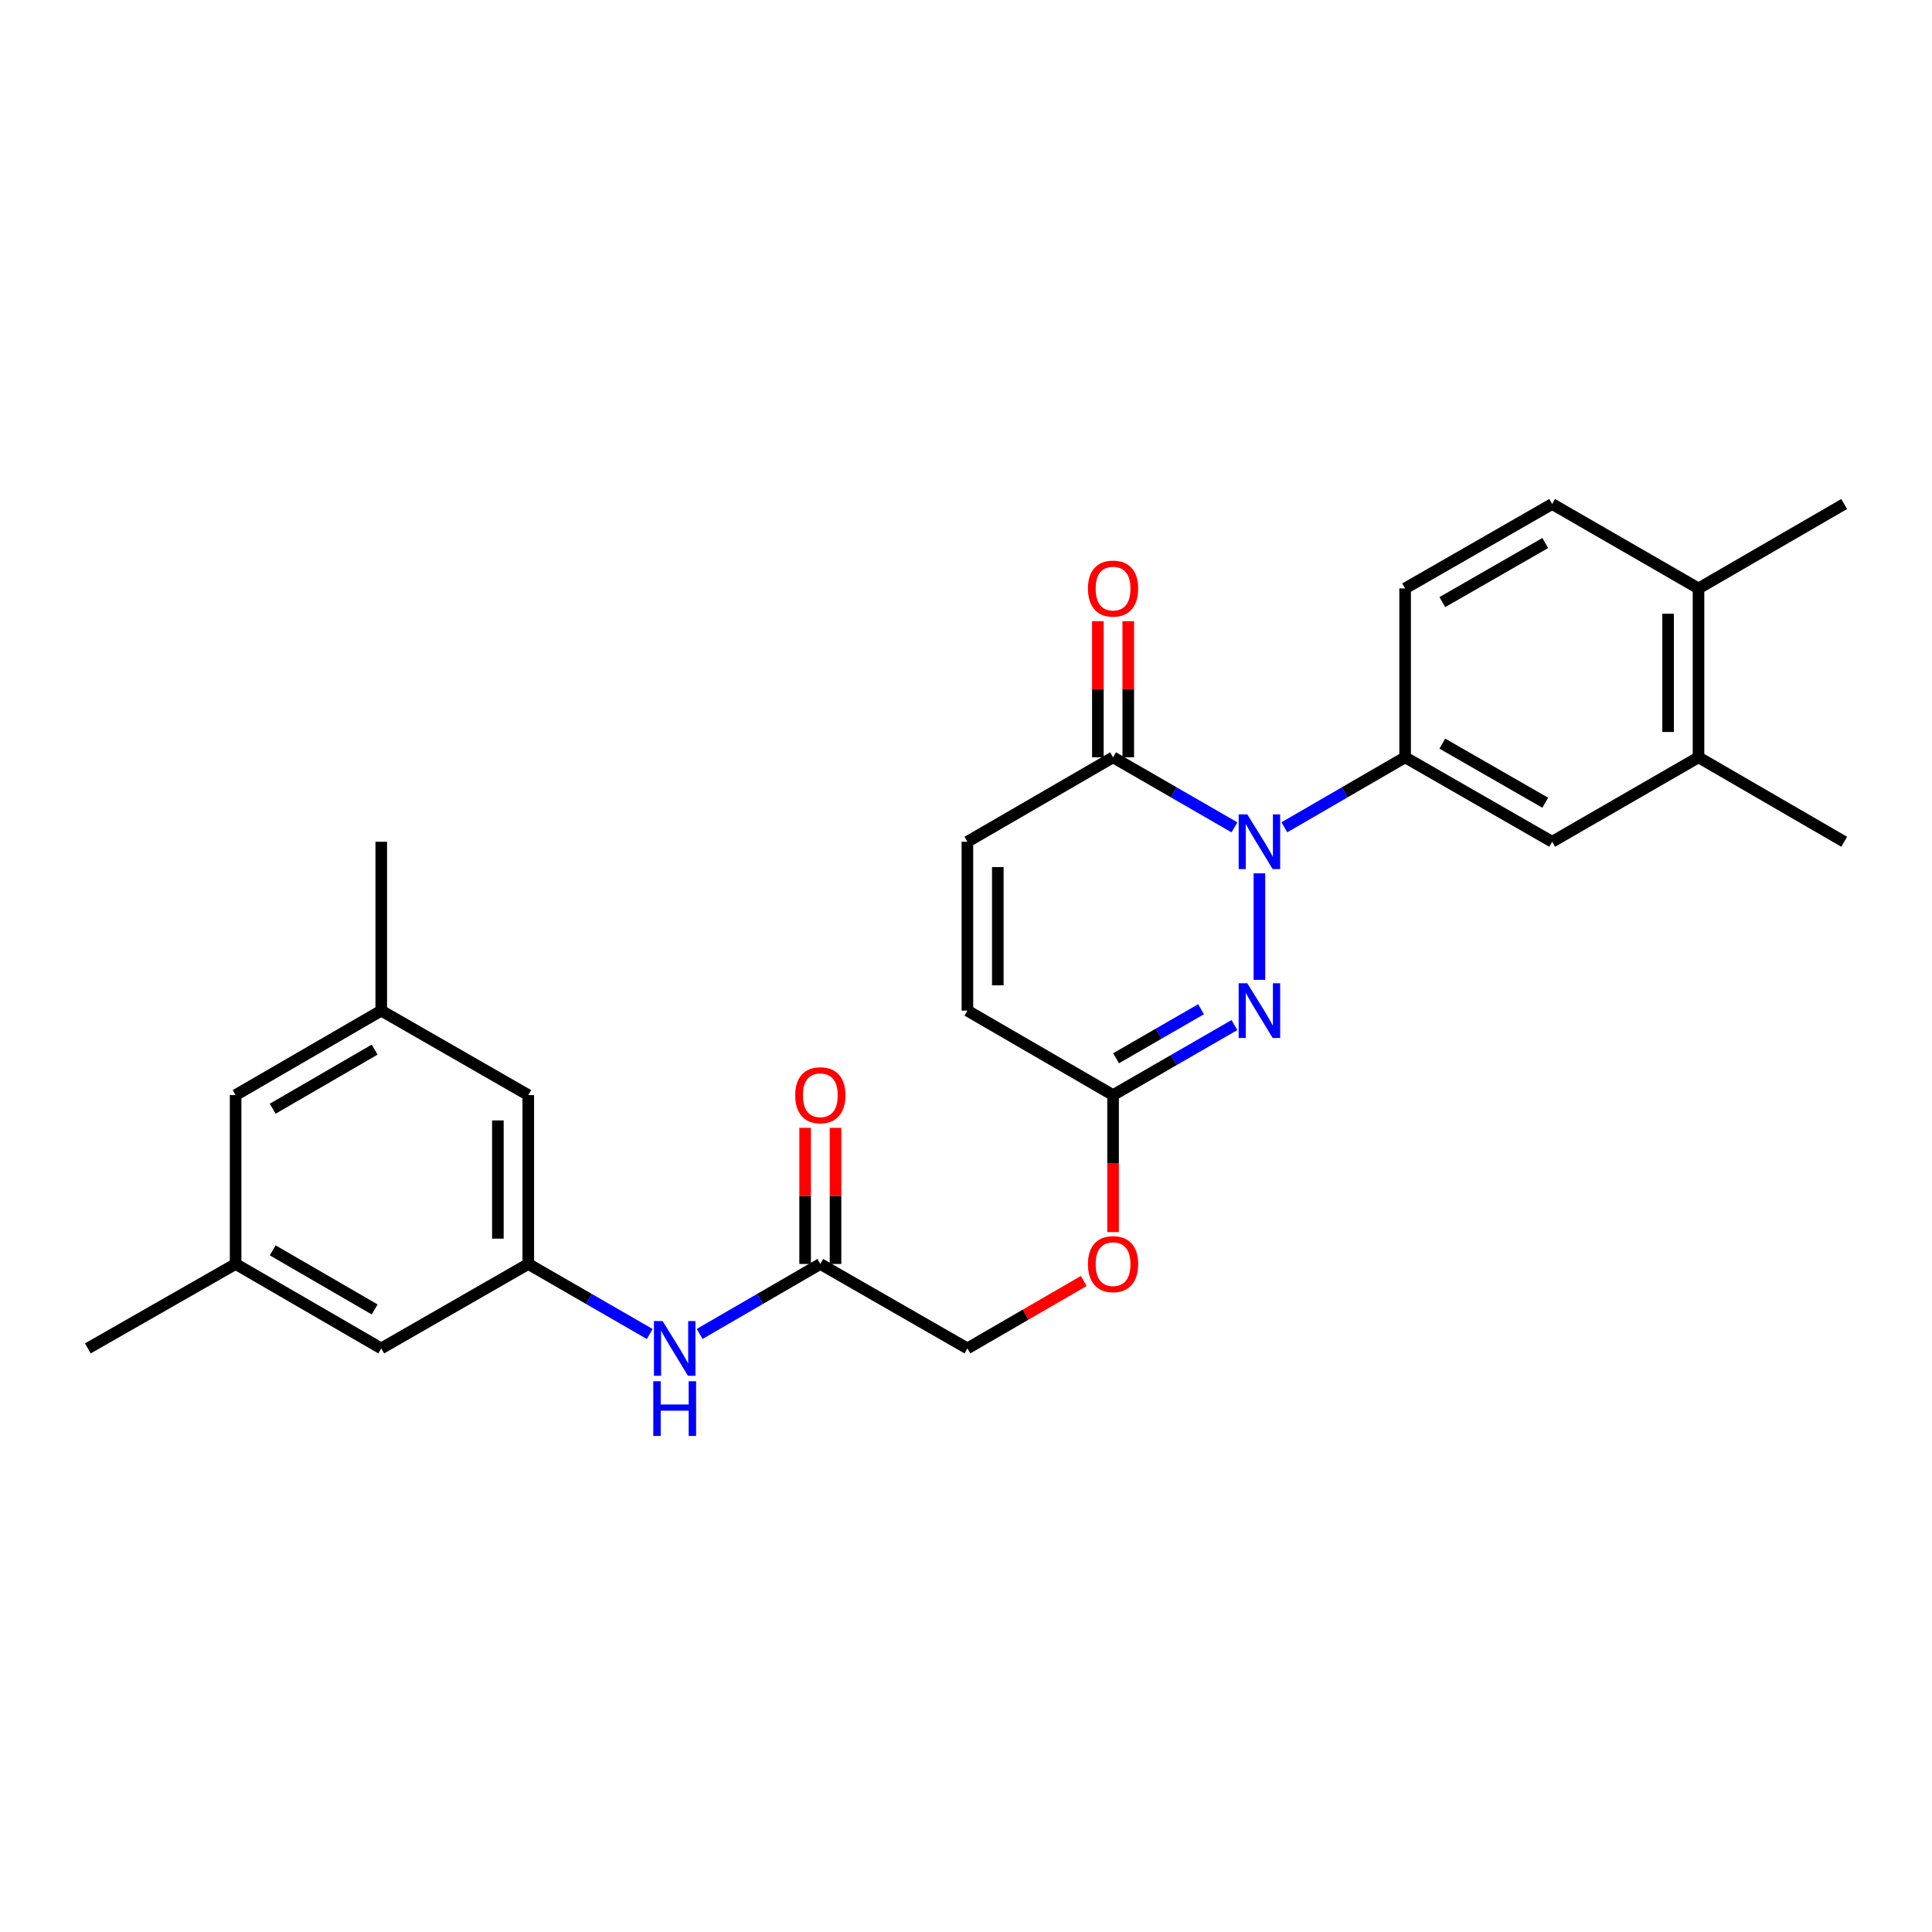 <?xml version='1.0' encoding='iso-8859-1'?>
<svg version='1.1' baseProfile='full'
              xmlns='http://www.w3.org/2000/svg'
                      xmlns:rdkit='http://www.rdkit.org/xml'
                      xmlns:xlink='http://www.w3.org/1999/xlink'
                  xml:space='preserve'
width='1000px' height='1000px' viewBox='0 0 1000 1000'>
<!-- END OF HEADER -->
<rect style='opacity:1.0;fill:#FFFFFF;stroke:none' width='1000' height='1000' x='0' y='0'> </rect>
<path class='bond-0' d='M 651.871,452.038 L 651.871,507.17' style='fill:none;fill-rule:evenodd;stroke:#0000FF;stroke-width:6px;stroke-linecap:butt;stroke-linejoin:miter;stroke-opacity:1' />
<path class='bond-1' d='M 638.944,428.233 L 607.532,410.107' style='fill:none;fill-rule:evenodd;stroke:#0000FF;stroke-width:6px;stroke-linecap:butt;stroke-linejoin:miter;stroke-opacity:1' />
<path class='bond-1' d='M 607.532,410.107 L 576.119,391.981' style='fill:none;fill-rule:evenodd;stroke:#000000;stroke-width:6px;stroke-linecap:butt;stroke-linejoin:miter;stroke-opacity:1' />
<path class='bond-2' d='M 664.79,428.205 L 696.04,410.093' style='fill:none;fill-rule:evenodd;stroke:#0000FF;stroke-width:6px;stroke-linecap:butt;stroke-linejoin:miter;stroke-opacity:1' />
<path class='bond-2' d='M 696.04,410.093 L 727.29,391.981' style='fill:none;fill-rule:evenodd;stroke:#000000;stroke-width:6px;stroke-linecap:butt;stroke-linejoin:miter;stroke-opacity:1' />
<path class='bond-3' d='M 638.944,530.565 L 607.532,548.691' style='fill:none;fill-rule:evenodd;stroke:#0000FF;stroke-width:6px;stroke-linecap:butt;stroke-linejoin:miter;stroke-opacity:1' />
<path class='bond-3' d='M 607.532,548.691 L 576.119,566.818' style='fill:none;fill-rule:evenodd;stroke:#000000;stroke-width:6px;stroke-linecap:butt;stroke-linejoin:miter;stroke-opacity:1' />
<path class='bond-3' d='M 621.656,522.373 L 599.667,535.062' style='fill:none;fill-rule:evenodd;stroke:#0000FF;stroke-width:6px;stroke-linecap:butt;stroke-linejoin:miter;stroke-opacity:1' />
<path class='bond-3' d='M 599.667,535.062 L 577.678,547.75' style='fill:none;fill-rule:evenodd;stroke:#000000;stroke-width:6px;stroke-linecap:butt;stroke-linejoin:miter;stroke-opacity:1' />
<path class='bond-4' d='M 576.119,391.981 L 500.726,435.692' style='fill:none;fill-rule:evenodd;stroke:#000000;stroke-width:6px;stroke-linecap:butt;stroke-linejoin:miter;stroke-opacity:1' />
<path class='bond-11' d='M 583.987,391.981 L 583.987,356.747' style='fill:none;fill-rule:evenodd;stroke:#000000;stroke-width:6px;stroke-linecap:butt;stroke-linejoin:miter;stroke-opacity:1' />
<path class='bond-11' d='M 583.987,356.747 L 583.987,321.512' style='fill:none;fill-rule:evenodd;stroke:#FF0000;stroke-width:6px;stroke-linecap:butt;stroke-linejoin:miter;stroke-opacity:1' />
<path class='bond-11' d='M 568.251,391.981 L 568.251,356.747' style='fill:none;fill-rule:evenodd;stroke:#000000;stroke-width:6px;stroke-linecap:butt;stroke-linejoin:miter;stroke-opacity:1' />
<path class='bond-11' d='M 568.251,356.747 L 568.251,321.512' style='fill:none;fill-rule:evenodd;stroke:#FF0000;stroke-width:6px;stroke-linecap:butt;stroke-linejoin:miter;stroke-opacity:1' />
<path class='bond-5' d='M 727.29,391.981 L 803.392,435.692' style='fill:none;fill-rule:evenodd;stroke:#000000;stroke-width:6px;stroke-linecap:butt;stroke-linejoin:miter;stroke-opacity:1' />
<path class='bond-5' d='M 746.543,384.892 L 799.814,415.49' style='fill:none;fill-rule:evenodd;stroke:#000000;stroke-width:6px;stroke-linecap:butt;stroke-linejoin:miter;stroke-opacity:1' />
<path class='bond-12' d='M 727.29,391.981 L 727.29,304.567' style='fill:none;fill-rule:evenodd;stroke:#000000;stroke-width:6px;stroke-linecap:butt;stroke-linejoin:miter;stroke-opacity:1' />
<path class='bond-14' d='M 576.119,566.818 L 576.119,602.272' style='fill:none;fill-rule:evenodd;stroke:#000000;stroke-width:6px;stroke-linecap:butt;stroke-linejoin:miter;stroke-opacity:1' />
<path class='bond-14' d='M 576.119,602.272 L 576.119,637.726' style='fill:none;fill-rule:evenodd;stroke:#FF0000;stroke-width:6px;stroke-linecap:butt;stroke-linejoin:miter;stroke-opacity:1' />
<path class='bond-27' d='M 576.119,566.818 L 500.726,523.106' style='fill:none;fill-rule:evenodd;stroke:#000000;stroke-width:6px;stroke-linecap:butt;stroke-linejoin:miter;stroke-opacity:1' />
<path class='bond-6' d='M 500.726,435.692 L 500.726,523.106' style='fill:none;fill-rule:evenodd;stroke:#000000;stroke-width:6px;stroke-linecap:butt;stroke-linejoin:miter;stroke-opacity:1' />
<path class='bond-6' d='M 516.462,448.804 L 516.462,509.994' style='fill:none;fill-rule:evenodd;stroke:#000000;stroke-width:6px;stroke-linecap:butt;stroke-linejoin:miter;stroke-opacity:1' />
<path class='bond-10' d='M 803.392,435.692 L 879.143,391.981' style='fill:none;fill-rule:evenodd;stroke:#000000;stroke-width:6px;stroke-linecap:butt;stroke-linejoin:miter;stroke-opacity:1' />
<path class='bond-7' d='M 273.435,654.232 L 304.865,672.356' style='fill:none;fill-rule:evenodd;stroke:#000000;stroke-width:6px;stroke-linecap:butt;stroke-linejoin:miter;stroke-opacity:1' />
<path class='bond-7' d='M 304.865,672.356 L 336.295,690.48' style='fill:none;fill-rule:evenodd;stroke:#0000FF;stroke-width:6px;stroke-linecap:butt;stroke-linejoin:miter;stroke-opacity:1' />
<path class='bond-19' d='M 273.435,654.232 L 273.435,566.818' style='fill:none;fill-rule:evenodd;stroke:#000000;stroke-width:6px;stroke-linecap:butt;stroke-linejoin:miter;stroke-opacity:1' />
<path class='bond-19' d='M 257.699,641.119 L 257.699,579.93' style='fill:none;fill-rule:evenodd;stroke:#000000;stroke-width:6px;stroke-linecap:butt;stroke-linejoin:miter;stroke-opacity:1' />
<path class='bond-20' d='M 273.435,654.232 L 197.334,697.934' style='fill:none;fill-rule:evenodd;stroke:#000000;stroke-width:6px;stroke-linecap:butt;stroke-linejoin:miter;stroke-opacity:1' />
<path class='bond-8' d='M 424.598,654.232 L 500.726,697.934' style='fill:none;fill-rule:evenodd;stroke:#000000;stroke-width:6px;stroke-linecap:butt;stroke-linejoin:miter;stroke-opacity:1' />
<path class='bond-9' d='M 424.598,654.232 L 393.369,672.338' style='fill:none;fill-rule:evenodd;stroke:#000000;stroke-width:6px;stroke-linecap:butt;stroke-linejoin:miter;stroke-opacity:1' />
<path class='bond-9' d='M 393.369,672.338 L 362.14,690.444' style='fill:none;fill-rule:evenodd;stroke:#0000FF;stroke-width:6px;stroke-linecap:butt;stroke-linejoin:miter;stroke-opacity:1' />
<path class='bond-15' d='M 432.466,654.232 L 432.466,618.997' style='fill:none;fill-rule:evenodd;stroke:#000000;stroke-width:6px;stroke-linecap:butt;stroke-linejoin:miter;stroke-opacity:1' />
<path class='bond-15' d='M 432.466,618.997 L 432.466,583.763' style='fill:none;fill-rule:evenodd;stroke:#FF0000;stroke-width:6px;stroke-linecap:butt;stroke-linejoin:miter;stroke-opacity:1' />
<path class='bond-15' d='M 416.73,654.232 L 416.73,618.997' style='fill:none;fill-rule:evenodd;stroke:#000000;stroke-width:6px;stroke-linecap:butt;stroke-linejoin:miter;stroke-opacity:1' />
<path class='bond-15' d='M 416.73,618.997 L 416.73,583.763' style='fill:none;fill-rule:evenodd;stroke:#FF0000;stroke-width:6px;stroke-linecap:butt;stroke-linejoin:miter;stroke-opacity:1' />
<path class='bond-23' d='M 879.143,391.981 L 954.545,435.692' style='fill:none;fill-rule:evenodd;stroke:#000000;stroke-width:6px;stroke-linecap:butt;stroke-linejoin:miter;stroke-opacity:1' />
<path class='bond-28' d='M 879.143,391.981 L 879.143,304.567' style='fill:none;fill-rule:evenodd;stroke:#000000;stroke-width:6px;stroke-linecap:butt;stroke-linejoin:miter;stroke-opacity:1' />
<path class='bond-28' d='M 863.407,378.869 L 863.407,317.679' style='fill:none;fill-rule:evenodd;stroke:#000000;stroke-width:6px;stroke-linecap:butt;stroke-linejoin:miter;stroke-opacity:1' />
<path class='bond-16' d='M 727.29,304.567 L 803.392,260.873' style='fill:none;fill-rule:evenodd;stroke:#000000;stroke-width:6px;stroke-linecap:butt;stroke-linejoin:miter;stroke-opacity:1' />
<path class='bond-16' d='M 746.541,311.66 L 799.812,281.074' style='fill:none;fill-rule:evenodd;stroke:#000000;stroke-width:6px;stroke-linecap:butt;stroke-linejoin:miter;stroke-opacity:1' />
<path class='bond-13' d='M 879.143,304.567 L 803.392,260.873' style='fill:none;fill-rule:evenodd;stroke:#000000;stroke-width:6px;stroke-linecap:butt;stroke-linejoin:miter;stroke-opacity:1' />
<path class='bond-24' d='M 879.143,304.567 L 954.545,260.873' style='fill:none;fill-rule:evenodd;stroke:#000000;stroke-width:6px;stroke-linecap:butt;stroke-linejoin:miter;stroke-opacity:1' />
<path class='bond-22' d='M 560.94,663.03 L 530.833,680.482' style='fill:none;fill-rule:evenodd;stroke:#FF0000;stroke-width:6px;stroke-linecap:butt;stroke-linejoin:miter;stroke-opacity:1' />
<path class='bond-22' d='M 530.833,680.482 L 500.726,697.934' style='fill:none;fill-rule:evenodd;stroke:#000000;stroke-width:6px;stroke-linecap:butt;stroke-linejoin:miter;stroke-opacity:1' />
<path class='bond-17' d='M 121.949,654.232 L 197.334,697.934' style='fill:none;fill-rule:evenodd;stroke:#000000;stroke-width:6px;stroke-linecap:butt;stroke-linejoin:miter;stroke-opacity:1' />
<path class='bond-17' d='M 141.149,647.173 L 193.919,677.765' style='fill:none;fill-rule:evenodd;stroke:#000000;stroke-width:6px;stroke-linecap:butt;stroke-linejoin:miter;stroke-opacity:1' />
<path class='bond-21' d='M 121.949,654.232 L 121.949,566.818' style='fill:none;fill-rule:evenodd;stroke:#000000;stroke-width:6px;stroke-linecap:butt;stroke-linejoin:miter;stroke-opacity:1' />
<path class='bond-26' d='M 121.949,654.232 L 45.455,697.934' style='fill:none;fill-rule:evenodd;stroke:#000000;stroke-width:6px;stroke-linecap:butt;stroke-linejoin:miter;stroke-opacity:1' />
<path class='bond-18' d='M 197.334,523.106 L 273.435,566.818' style='fill:none;fill-rule:evenodd;stroke:#000000;stroke-width:6px;stroke-linecap:butt;stroke-linejoin:miter;stroke-opacity:1' />
<path class='bond-25' d='M 197.334,523.106 L 197.334,435.692' style='fill:none;fill-rule:evenodd;stroke:#000000;stroke-width:6px;stroke-linecap:butt;stroke-linejoin:miter;stroke-opacity:1' />
<path class='bond-29' d='M 197.334,523.106 L 121.949,566.818' style='fill:none;fill-rule:evenodd;stroke:#000000;stroke-width:6px;stroke-linecap:butt;stroke-linejoin:miter;stroke-opacity:1' />
<path class='bond-29' d='M 193.92,543.276 L 141.151,573.874' style='fill:none;fill-rule:evenodd;stroke:#000000;stroke-width:6px;stroke-linecap:butt;stroke-linejoin:miter;stroke-opacity:1' />
<path  class='atom-0' d='M 645.611 421.532
L 654.891 436.532
Q 655.811 438.012, 657.291 440.692
Q 658.771 443.372, 658.851 443.532
L 658.851 421.532
L 662.611 421.532
L 662.611 449.852
L 658.731 449.852
L 648.771 433.452
Q 647.611 431.532, 646.371 429.332
Q 645.171 427.132, 644.811 426.452
L 644.811 449.852
L 641.131 449.852
L 641.131 421.532
L 645.611 421.532
' fill='#0000FF'/>
<path  class='atom-1' d='M 645.611 508.946
L 654.891 523.946
Q 655.811 525.426, 657.291 528.106
Q 658.771 530.786, 658.851 530.946
L 658.851 508.946
L 662.611 508.946
L 662.611 537.266
L 658.731 537.266
L 648.771 520.866
Q 647.611 518.946, 646.371 516.746
Q 645.171 514.546, 644.811 513.866
L 644.811 537.266
L 641.131 537.266
L 641.131 508.946
L 645.611 508.946
' fill='#0000FF'/>
<path  class='atom-10' d='M 342.962 683.774
L 352.242 698.774
Q 353.162 700.254, 354.642 702.934
Q 356.122 705.614, 356.202 705.774
L 356.202 683.774
L 359.962 683.774
L 359.962 712.094
L 356.082 712.094
L 346.122 695.694
Q 344.962 693.774, 343.722 691.574
Q 342.522 689.374, 342.162 688.694
L 342.162 712.094
L 338.482 712.094
L 338.482 683.774
L 342.962 683.774
' fill='#0000FF'/>
<path  class='atom-10' d='M 338.142 714.926
L 341.982 714.926
L 341.982 726.966
L 356.462 726.966
L 356.462 714.926
L 360.302 714.926
L 360.302 743.246
L 356.462 743.246
L 356.462 730.166
L 341.982 730.166
L 341.982 743.246
L 338.142 743.246
L 338.142 714.926
' fill='#0000FF'/>
<path  class='atom-12' d='M 563.119 304.647
Q 563.119 297.847, 566.479 294.047
Q 569.839 290.247, 576.119 290.247
Q 582.399 290.247, 585.759 294.047
Q 589.119 297.847, 589.119 304.647
Q 589.119 311.527, 585.719 315.447
Q 582.319 319.327, 576.119 319.327
Q 569.879 319.327, 566.479 315.447
Q 563.119 311.567, 563.119 304.647
M 576.119 316.127
Q 580.439 316.127, 582.759 313.247
Q 585.119 310.327, 585.119 304.647
Q 585.119 299.087, 582.759 296.287
Q 580.439 293.447, 576.119 293.447
Q 571.799 293.447, 569.439 296.247
Q 567.119 299.047, 567.119 304.647
Q 567.119 310.367, 569.439 313.247
Q 571.799 316.127, 576.119 316.127
' fill='#FF0000'/>
<path  class='atom-15' d='M 563.119 654.312
Q 563.119 647.512, 566.479 643.712
Q 569.839 639.912, 576.119 639.912
Q 582.399 639.912, 585.759 643.712
Q 589.119 647.512, 589.119 654.312
Q 589.119 661.192, 585.719 665.112
Q 582.319 668.992, 576.119 668.992
Q 569.879 668.992, 566.479 665.112
Q 563.119 661.232, 563.119 654.312
M 576.119 665.792
Q 580.439 665.792, 582.759 662.912
Q 585.119 659.992, 585.119 654.312
Q 585.119 648.752, 582.759 645.952
Q 580.439 643.112, 576.119 643.112
Q 571.799 643.112, 569.439 645.912
Q 567.119 648.712, 567.119 654.312
Q 567.119 660.032, 569.439 662.912
Q 571.799 665.792, 576.119 665.792
' fill='#FF0000'/>
<path  class='atom-16' d='M 411.598 566.898
Q 411.598 560.098, 414.958 556.298
Q 418.318 552.498, 424.598 552.498
Q 430.878 552.498, 434.238 556.298
Q 437.598 560.098, 437.598 566.898
Q 437.598 573.778, 434.198 577.698
Q 430.798 581.578, 424.598 581.578
Q 418.358 581.578, 414.958 577.698
Q 411.598 573.818, 411.598 566.898
M 424.598 578.378
Q 428.918 578.378, 431.238 575.498
Q 433.598 572.578, 433.598 566.898
Q 433.598 561.338, 431.238 558.538
Q 428.918 555.698, 424.598 555.698
Q 420.278 555.698, 417.918 558.498
Q 415.598 561.298, 415.598 566.898
Q 415.598 572.618, 417.918 575.498
Q 420.278 578.378, 424.598 578.378
' fill='#FF0000'/>
</svg>
